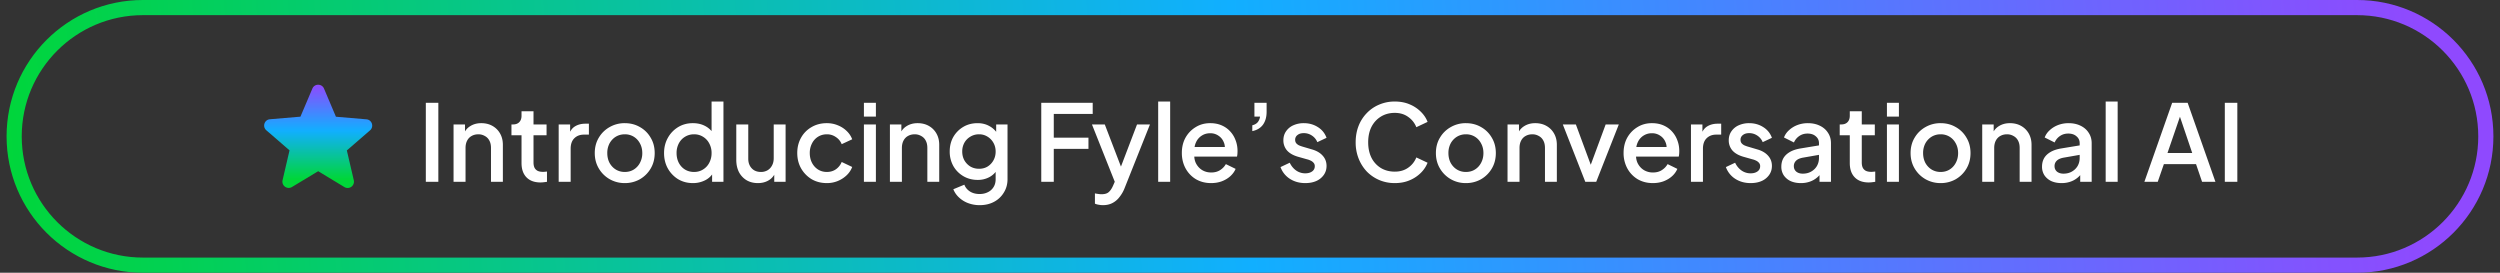 <svg width="330" height="36" fill="none" xmlns="http://www.w3.org/2000/svg"><rect width="100%" height="100%" fill="#333333" stroke="none"/><path d="M18.87 1h292.26c9.389 0 17 7.611 17 17s-7.611 17-17 17H18.869c-9.389 0-17-7.611-17-17s7.611-17 17-17Z" stroke="url(#label__a)" stroke-width="2"/><path d="m42 22.6 3.458 2.091a.831.831 0 0 0 1.242-.9l-.917-3.933 3.059-2.65c.558-.483.258-1.4-.475-1.458l-4.025-.342-1.575-3.717c-.284-.675-1.25-.675-1.534 0L39.658 15.4l-4.025.341c-.733.059-1.033.975-.475 1.459l3.059 2.65-.917 3.933a.831.831 0 0 0 1.242.9L42 22.6Z" fill="url(#label__b)"/><path d="M56.209 24V13.57h1.652V24h-1.652Zm3.66 0v-7.574h1.512v1.484l-.182-.196c.187-.476.486-.835.896-1.078.411-.252.887-.378 1.428-.378.56 0 1.055.121 1.484.364.43.243.766.579 1.008 1.008.243.43.364.924.364 1.484V24h-1.568v-4.466c0-.383-.07-.705-.21-.966-.14-.27-.34-.476-.602-.616a1.67 1.67 0 0 0-.868-.224c-.326 0-.62.075-.882.224-.252.14-.448.345-.588.616-.14.27-.21.593-.21.966V24H59.87Zm11.48.084c-.794 0-1.41-.224-1.849-.672-.438-.448-.658-1.078-.658-1.89v-3.668h-1.33v-1.428h.21c.355 0 .63-.103.826-.308.196-.205.294-.485.294-.84v-.588h1.582v1.736h1.722v1.428h-1.722v3.598c0 .261.042.485.126.672.084.177.22.317.406.42.187.093.43.14.728.14.075 0 .16-.005.252-.014l.266-.028V24c-.13.019-.275.037-.434.056a3.635 3.635 0 0 1-.42.028ZM73.745 24v-7.574h1.512v1.526l-.14-.224c.168-.495.439-.85.812-1.064.374-.224.822-.336 1.344-.336h.462v1.442h-.658c-.522 0-.947.163-1.274.49-.317.317-.476.775-.476 1.372V24h-1.582Zm8.727.168a3.977 3.977 0 0 1-2.002-.518 3.914 3.914 0 0 1-1.428-1.414c-.355-.597-.533-1.274-.533-2.03 0-.765.178-1.442.532-2.03a3.807 3.807 0 0 1 1.428-1.4 3.928 3.928 0 0 1 2.002-.518c.747 0 1.415.173 2.003.518a3.703 3.703 0 0 1 1.413 1.4c.355.588.532 1.265.532 2.03 0 .765-.177 1.447-.532 2.044a3.913 3.913 0 0 1-1.428 1.414 3.984 3.984 0 0 1-1.987.504Zm0-1.47c.448 0 .844-.107 1.19-.322a2.26 2.26 0 0 0 .812-.882 2.68 2.68 0 0 0 .308-1.288c0-.476-.103-.9-.308-1.274a2.245 2.245 0 0 0-.813-.882 2.207 2.207 0 0 0-1.19-.322c-.438 0-.835.107-1.19.322-.345.215-.62.509-.825.882a2.7 2.7 0 0 0-.294 1.274c0 .476.097.905.294 1.288.205.373.48.667.826.882.354.215.75.322 1.19.322Zm8.992 1.47c-.728 0-1.381-.173-1.96-.518a3.913 3.913 0 0 1-1.358-1.428c-.327-.597-.49-1.27-.49-2.016 0-.747.168-1.419.504-2.016a3.801 3.801 0 0 1 1.358-1.414c.57-.345 1.213-.518 1.932-.518.607 0 1.143.121 1.61.364a2.82 2.82 0 0 1 1.106 1.008l-.238.364v-4.592h1.568V24h-1.498v-1.54l.182.294a2.594 2.594 0 0 1-1.12 1.05 3.518 3.518 0 0 1-1.596.364Zm.154-1.47c.439 0 .83-.107 1.176-.322.355-.215.63-.509.826-.882a2.68 2.68 0 0 0 .308-1.288 2.6 2.6 0 0 0-.308-1.274 2.213 2.213 0 0 0-.826-.882 2.181 2.181 0 0 0-1.176-.322 2.25 2.25 0 0 0-1.19.322c-.355.215-.63.509-.826.882a2.7 2.7 0 0 0-.294 1.274c0 .476.098.905.294 1.288.196.373.467.667.812.882.355.215.756.322 1.204.322Zm8.427 1.47c-.57 0-1.069-.126-1.498-.378a2.738 2.738 0 0 1-1.008-1.078c-.233-.467-.35-1.003-.35-1.61v-4.676h1.582v4.536c0 .345.07.649.21.91.14.261.336.467.588.616.252.14.541.21.868.21a1.7 1.7 0 0 0 .882-.224c.252-.15.448-.36.588-.63.149-.27.224-.588.224-.952v-4.466h1.568V24h-1.498v-1.484l.168.196a2.099 2.099 0 0 1-.882 1.078c-.411.252-.891.378-1.442.378Zm9.099 0c-.756 0-1.428-.173-2.016-.518a3.982 3.982 0 0 1-1.386-1.428c-.336-.597-.504-1.274-.504-2.03 0-.747.168-1.419.504-2.016a3.633 3.633 0 0 1 1.386-1.4c.588-.345 1.26-.518 2.016-.518.513 0 .994.093 1.442.28.448.177.835.425 1.162.742.336.317.583.686.742 1.106l-1.386.644a1.994 1.994 0 0 0-.77-.938 2.017 2.017 0 0 0-1.19-.364c-.429 0-.817.107-1.162.322a2.16 2.16 0 0 0-.798.882 2.7 2.7 0 0 0-.294 1.274c0 .476.098.905.294 1.288.196.373.462.667.798.882.345.215.733.322 1.162.322.457 0 .854-.117 1.19-.35.345-.243.602-.565.77-.966l1.386.658a2.95 2.95 0 0 1-.728 1.092 3.746 3.746 0 0 1-2.618 1.036Zm4.892-.168v-7.574h1.582V24h-1.582Zm0-8.61v-1.82h1.582v1.82h-1.582Zm3.432 8.61v-7.574h1.512v1.484l-.182-.196c.187-.476.485-.835.896-1.078.411-.252.887-.378 1.428-.378.56 0 1.055.121 1.484.364a2.62 2.62 0 0 1 1.008 1.008c.243.43.364.924.364 1.484V24h-1.568v-4.466c0-.383-.07-.705-.21-.966a1.423 1.423 0 0 0-.602-.616 1.67 1.67 0 0 0-.868-.224c-.327 0-.621.075-.882.224-.252.14-.448.345-.588.616-.14.27-.21.593-.21.966V24h-1.582Zm11.857 3.08a4.263 4.263 0 0 1-1.526-.266 3.582 3.582 0 0 1-1.204-.742 2.95 2.95 0 0 1-.756-1.092l1.456-.602c.131.355.369.649.714.882.355.233.789.35 1.302.35.401 0 .761-.08 1.078-.238a1.76 1.76 0 0 0 .756-.672c.187-.29.28-.64.28-1.05v-1.708l.28.322a2.651 2.651 0 0 1-1.092 1.106 3.164 3.164 0 0 1-1.554.378c-.7 0-1.33-.163-1.89-.49a3.607 3.607 0 0 1-1.33-1.344 3.875 3.875 0 0 1-.476-1.918c0-.719.159-1.358.476-1.918a3.67 3.67 0 0 1 1.316-1.33c.551-.327 1.181-.49 1.89-.49.579 0 1.092.126 1.54.378.457.243.831.597 1.12 1.064l-.21.392v-1.666h1.498v7.224c0 .653-.159 1.237-.476 1.75a3.272 3.272 0 0 1-1.288 1.232c-.551.299-1.185.448-1.904.448Zm-.084-4.802c.42 0 .793-.098 1.12-.294.327-.205.583-.476.77-.812.196-.345.294-.733.294-1.162 0-.43-.098-.817-.294-1.162a2.182 2.182 0 0 0-.784-.812 2.035 2.035 0 0 0-1.106-.308 2.16 2.16 0 0 0-1.148.308 2.151 2.151 0 0 0-.798.812 2.35 2.35 0 0 0-.28 1.162c0 .42.093.803.28 1.148.196.345.462.62.798.826.336.196.719.294 1.148.294ZM137.447 24V13.57h6.79v1.47h-5.138v3.136h4.578v1.47h-4.578V24h-1.652Zm8.133 3.08a2.86 2.86 0 0 1-.56-.056 2.007 2.007 0 0 1-.49-.14v-1.358c.112.028.248.051.406.07.159.028.313.042.462.042.439 0 .761-.098.966-.294.215-.187.406-.476.574-.868l.504-1.148-.028 1.33-3.276-8.232h1.694l2.422 6.314h-.574l2.408-6.314h1.708l-3.346 8.4a4.48 4.48 0 0 1-.672 1.176 2.73 2.73 0 0 1-.938.798c-.354.187-.774.28-1.26.28Zm7.299-3.08V13.402h1.582V24h-1.582Zm6.988.168c-.756 0-1.428-.173-2.016-.518a3.759 3.759 0 0 1-1.358-1.428c-.327-.607-.49-1.283-.49-2.03 0-.765.163-1.442.49-2.03a3.758 3.758 0 0 1 1.344-1.386c.56-.345 1.194-.518 1.904-.518.569 0 1.078.098 1.526.294.448.196.826.467 1.134.812.308.336.541.723.7 1.162.168.439.252.905.252 1.4 0 .121-.005.247-.014.378-.01.13-.028.252-.056.364h-6.034v-1.26h5.138l-.756.574c.093-.457.06-.863-.098-1.218a1.812 1.812 0 0 0-.7-.854 1.861 1.861 0 0 0-1.092-.322c-.42 0-.794.107-1.12.322a1.992 1.992 0 0 0-.756.896c-.178.383-.248.85-.21 1.4-.047.513.023.961.21 1.344.196.383.466.681.812.896.354.215.756.322 1.204.322.457 0 .844-.103 1.162-.308.326-.205.583-.471.77-.798l1.288.63c-.15.355-.383.677-.7.966-.308.28-.682.504-1.12.672-.43.159-.901.238-1.414.238Zm5.436-6.86v-.77c.308-.075.546-.21.714-.406a1.44 1.44 0 0 0 .308-.742h-.742v-1.82h1.61v1.19c0 .681-.159 1.246-.476 1.694-.318.439-.789.723-1.414.854Zm6.987 6.86c-.774 0-1.456-.191-2.044-.574a3.056 3.056 0 0 1-1.218-1.54l1.218-.574c.206.43.486.77.84 1.022a2.07 2.07 0 0 0 1.204.378c.374 0 .677-.084.91-.252a.8.8 0 0 0 .35-.686.636.636 0 0 0-.154-.448 1.132 1.132 0 0 0-.392-.294 2.096 2.096 0 0 0-.462-.168l-1.19-.336c-.653-.187-1.143-.467-1.47-.84a2.024 2.024 0 0 1-.476-1.33c0-.457.117-.854.35-1.19a2.28 2.28 0 0 1 .966-.798 3.31 3.31 0 0 1 1.386-.28c.691 0 1.307.173 1.848.518.542.336.924.807 1.148 1.414l-1.218.574a1.856 1.856 0 0 0-.714-.868 1.877 1.877 0 0 0-1.078-.322c-.345 0-.62.084-.826.252a.758.758 0 0 0-.308.63c0 .177.047.327.14.448.094.112.215.205.364.28.15.065.304.121.462.168l1.232.364c.626.177 1.106.457 1.442.84.336.373.504.821.504 1.344 0 .448-.121.845-.364 1.19a2.39 2.39 0 0 1-.98.798c-.42.187-.91.28-1.47.28Zm11.824 0a5.186 5.186 0 0 1-2.058-.406 5.1 5.1 0 0 1-1.638-1.12 5.353 5.353 0 0 1-1.078-1.708 5.742 5.742 0 0 1-.392-2.156c0-.775.126-1.489.378-2.142a5.047 5.047 0 0 1 1.092-1.708 4.82 4.82 0 0 1 1.638-1.12 5.123 5.123 0 0 1 2.058-.406c.737 0 1.395.126 1.974.378a4.559 4.559 0 0 1 1.484.994c.401.401.69.84.868 1.316l-1.484.7a2.97 2.97 0 0 0-1.078-1.358c-.486-.355-1.074-.532-1.764-.532-.691 0-1.302.163-1.834.49-.532.327-.948.78-1.246 1.358-.29.579-.434 1.255-.434 2.03 0 .775.144 1.456.434 2.044a3.367 3.367 0 0 0 1.246 1.358c.532.317 1.143.476 1.834.476.69 0 1.278-.173 1.764-.518a2.97 2.97 0 0 0 1.078-1.358l1.484.7a3.854 3.854 0 0 1-.868 1.316 4.57 4.57 0 0 1-1.484.994c-.579.252-1.237.378-1.974.378Zm9.388 0a3.904 3.904 0 0 1-3.43-1.932c-.355-.597-.532-1.274-.532-2.03 0-.765.177-1.442.532-2.03a3.797 3.797 0 0 1 1.428-1.4 3.925 3.925 0 0 1 2.002-.518c.746 0 1.414.173 2.002.518a3.71 3.71 0 0 1 1.414 1.4c.354.588.532 1.265.532 2.03 0 .765-.178 1.447-.532 2.044a3.919 3.919 0 0 1-1.428 1.414 3.986 3.986 0 0 1-1.988.504Zm0-1.47c.448 0 .844-.107 1.19-.322.345-.215.616-.509.812-.882.205-.383.308-.812.308-1.288s-.103-.9-.308-1.274a2.248 2.248 0 0 0-.812-.882 2.208 2.208 0 0 0-1.19-.322 2.25 2.25 0 0 0-1.19.322 2.343 2.343 0 0 0-.826.882 2.7 2.7 0 0 0-.294 1.274c0 .476.098.905.294 1.288.205.373.48.667.826.882a2.25 2.25 0 0 0 1.19.322ZM198.994 24v-7.574h1.512v1.484l-.182-.196c.187-.476.486-.835.896-1.078.411-.252.887-.378 1.428-.378.56 0 1.055.121 1.484.364.43.243.766.579 1.008 1.008.243.43.364.924.364 1.484V24h-1.568v-4.466c0-.383-.07-.705-.21-.966-.14-.27-.34-.476-.602-.616a1.67 1.67 0 0 0-.868-.224c-.326 0-.62.075-.882.224-.252.14-.448.345-.588.616-.14.27-.21.593-.21.966V24h-1.582Zm10.265 0-2.968-7.574h1.722l2.282 6.174h-.63l2.282-6.174h1.736L210.701 24h-1.442Zm8.918.168c-.756 0-1.428-.173-2.016-.518a3.774 3.774 0 0 1-1.358-1.428 4.22 4.22 0 0 1-.49-2.03c0-.765.164-1.442.49-2.03a3.758 3.758 0 0 1 1.344-1.386c.56-.345 1.195-.518 1.904-.518.57 0 1.078.098 1.526.294.448.196.826.467 1.134.812.308.336.542.723.7 1.162.168.439.252.905.252 1.4 0 .121-.004.247-.014.378-.009.13-.028.252-.056.364h-6.034v-1.26h5.138l-.756.574c.094-.457.061-.863-.098-1.218a1.8 1.8 0 0 0-.7-.854 1.861 1.861 0 0 0-1.092-.322 2.004 2.004 0 0 0-1.876 1.218c-.177.383-.247.85-.21 1.4-.046.513.024.961.21 1.344.196.383.467.681.812.896a2.28 2.28 0 0 0 1.204.322c.458 0 .845-.103 1.162-.308.327-.205.584-.471.77-.798l1.288.63a2.738 2.738 0 0 1-.7.966c-.308.28-.681.504-1.12.672-.429.159-.9.238-1.414.238Zm5.03-.168v-7.574h1.512v1.526l-.14-.224c.168-.495.439-.85.812-1.064.374-.224.822-.336 1.344-.336h.462v1.442h-.658c-.522 0-.947.163-1.274.49-.317.317-.476.775-.476 1.372V24h-1.582Zm7.872.168c-.774 0-1.456-.191-2.044-.574a3.056 3.056 0 0 1-1.218-1.54l1.218-.574c.206.43.486.77.84 1.022a2.07 2.07 0 0 0 1.204.378c.374 0 .677-.084.91-.252a.8.8 0 0 0 .35-.686.636.636 0 0 0-.154-.448 1.132 1.132 0 0 0-.392-.294 2.096 2.096 0 0 0-.462-.168l-1.19-.336c-.653-.187-1.143-.467-1.47-.84a2.024 2.024 0 0 1-.476-1.33c0-.457.117-.854.35-1.19a2.28 2.28 0 0 1 .966-.798 3.31 3.31 0 0 1 1.386-.28c.691 0 1.307.173 1.848.518.542.336.924.807 1.148 1.414l-1.218.574a1.856 1.856 0 0 0-.714-.868 1.877 1.877 0 0 0-1.078-.322c-.345 0-.62.084-.826.252a.758.758 0 0 0-.308.63c0 .177.047.327.14.448.094.112.215.205.364.28.15.065.304.121.462.168l1.232.364c.626.177 1.106.457 1.442.84.336.373.504.821.504 1.344 0 .448-.121.845-.364 1.19a2.39 2.39 0 0 1-.98.798c-.42.187-.91.28-1.47.28Zm6.633 0c-.514 0-.966-.089-1.358-.266a2.231 2.231 0 0 1-.896-.756 2.04 2.04 0 0 1-.322-1.148c0-.41.088-.78.266-1.106.186-.327.471-.602.854-.826.382-.224.863-.383 1.442-.476l2.632-.434v1.246l-2.324.406c-.42.075-.728.21-.924.406a.96.96 0 0 0-.294.728c0 .29.107.527.322.714.224.177.508.266.854.266.429 0 .802-.093 1.12-.28.326-.187.578-.434.756-.742.177-.317.266-.667.266-1.05v-1.946c0-.373-.14-.677-.42-.91-.271-.243-.635-.364-1.092-.364-.42 0-.789.112-1.106.336a1.944 1.944 0 0 0-.686.84l-1.316-.658c.14-.373.368-.7.686-.98.317-.29.686-.513 1.106-.672a3.884 3.884 0 0 1 1.358-.238c.597 0 1.124.112 1.582.336.466.224.826.537 1.078.938.261.392.392.85.392 1.372V24h-1.512v-1.372l.322.042a2.819 2.819 0 0 1-.686.798 2.967 2.967 0 0 1-.938.518 3.495 3.495 0 0 1-1.162.182Zm8.965-.084c-.794 0-1.41-.224-1.848-.672-.439-.448-.658-1.078-.658-1.89v-3.668h-1.33v-1.428h.21c.354 0 .63-.103.826-.308.196-.205.294-.485.294-.84v-.588h1.582v1.736h1.722v1.428h-1.722v3.598c0 .261.042.485.126.672a.927.927 0 0 0 .406.42c.186.093.429.14.728.14.074 0 .158-.005.252-.014l.266-.028V24c-.131.019-.276.037-.434.056a3.647 3.647 0 0 1-.42.028Zm2.397-.084v-7.574h1.582V24h-1.582Zm0-8.61v-1.82h1.582v1.82h-1.582Zm7.086 8.778a3.977 3.977 0 0 1-2.002-.518 3.919 3.919 0 0 1-1.428-1.414c-.355-.597-.532-1.274-.532-2.03 0-.765.177-1.442.532-2.03a3.811 3.811 0 0 1 1.428-1.4 3.927 3.927 0 0 1 2.002-.518c.747 0 1.414.173 2.002.518a3.704 3.704 0 0 1 1.414 1.4c.355.588.532 1.265.532 2.03 0 .765-.177 1.447-.532 2.044a3.919 3.919 0 0 1-1.428 1.414 3.984 3.984 0 0 1-1.988.504Zm0-1.47c.448 0 .845-.107 1.19-.322.345-.215.616-.509.812-.882.205-.383.308-.812.308-1.288s-.103-.9-.308-1.274a2.248 2.248 0 0 0-.812-.882 2.206 2.206 0 0 0-1.19-.322 2.25 2.25 0 0 0-1.19.322 2.35 2.35 0 0 0-.826.882 2.7 2.7 0 0 0-.294 1.274c0 .476.098.905.294 1.288.205.373.481.667.826.882a2.25 2.25 0 0 0 1.19.322ZM261.653 24v-7.574h1.512v1.484l-.182-.196c.186-.476.485-.835.896-1.078.41-.252.886-.378 1.428-.378.56 0 1.054.121 1.484.364a2.62 2.62 0 0 1 1.008 1.008c.242.43.364.924.364 1.484V24h-1.568v-4.466c0-.383-.07-.705-.21-.966a1.423 1.423 0 0 0-.602-.616 1.672 1.672 0 0 0-.868-.224c-.327 0-.621.075-.882.224-.252.14-.448.345-.588.616-.14.27-.21.593-.21.966V24h-1.582Zm10.471.168c-.514 0-.966-.089-1.358-.266a2.231 2.231 0 0 1-.896-.756 2.04 2.04 0 0 1-.322-1.148c0-.41.088-.78.266-1.106.186-.327.471-.602.854-.826.382-.224.863-.383 1.442-.476l2.632-.434v1.246l-2.324.406c-.42.075-.728.21-.924.406a.96.96 0 0 0-.294.728c0 .29.107.527.322.714.224.177.508.266.854.266.429 0 .802-.093 1.12-.28.326-.187.578-.434.756-.742.177-.317.266-.667.266-1.05v-1.946c0-.373-.14-.677-.42-.91-.271-.243-.635-.364-1.092-.364-.42 0-.789.112-1.106.336a1.944 1.944 0 0 0-.686.84l-1.316-.658c.14-.373.368-.7.686-.98.317-.29.686-.513 1.106-.672a3.884 3.884 0 0 1 1.358-.238c.597 0 1.124.112 1.582.336.466.224.826.537 1.078.938.261.392.392.85.392 1.372V24h-1.512v-1.372l.322.042a2.819 2.819 0 0 1-.686.798 2.967 2.967 0 0 1-.938.518 3.495 3.495 0 0 1-1.162.182Zm5.825-.168V13.402h1.582V24h-1.582Zm5.109 0 3.668-10.43h2.044L292.438 24h-1.764l-.798-2.338h-4.242L284.822 24h-1.764Zm3.052-3.808h3.262l-1.848-5.46h.462l-1.876 5.46ZM293.676 24V13.57h1.652V24h-1.652Z" fill="#fff"/><defs><linearGradient id="label__a" x1=".869" y1="36" x2="319.844" y2="9.662" gradientUnits="userSpaceOnUse"><stop stop-color="#00D639"/><stop offset=".512" stop-color="#11AFFF"/><stop offset="1" stop-color="#8F49FE"/></linearGradient><linearGradient id="label__b" x1="42" y1="23.649" x2="42" y2="11.185" gradientUnits="userSpaceOnUse"><stop stop-color="#00D639"/><stop offset=".512" stop-color="#11AFFF"/><stop offset="1" stop-color="#8F49FE"/></linearGradient></defs></svg>